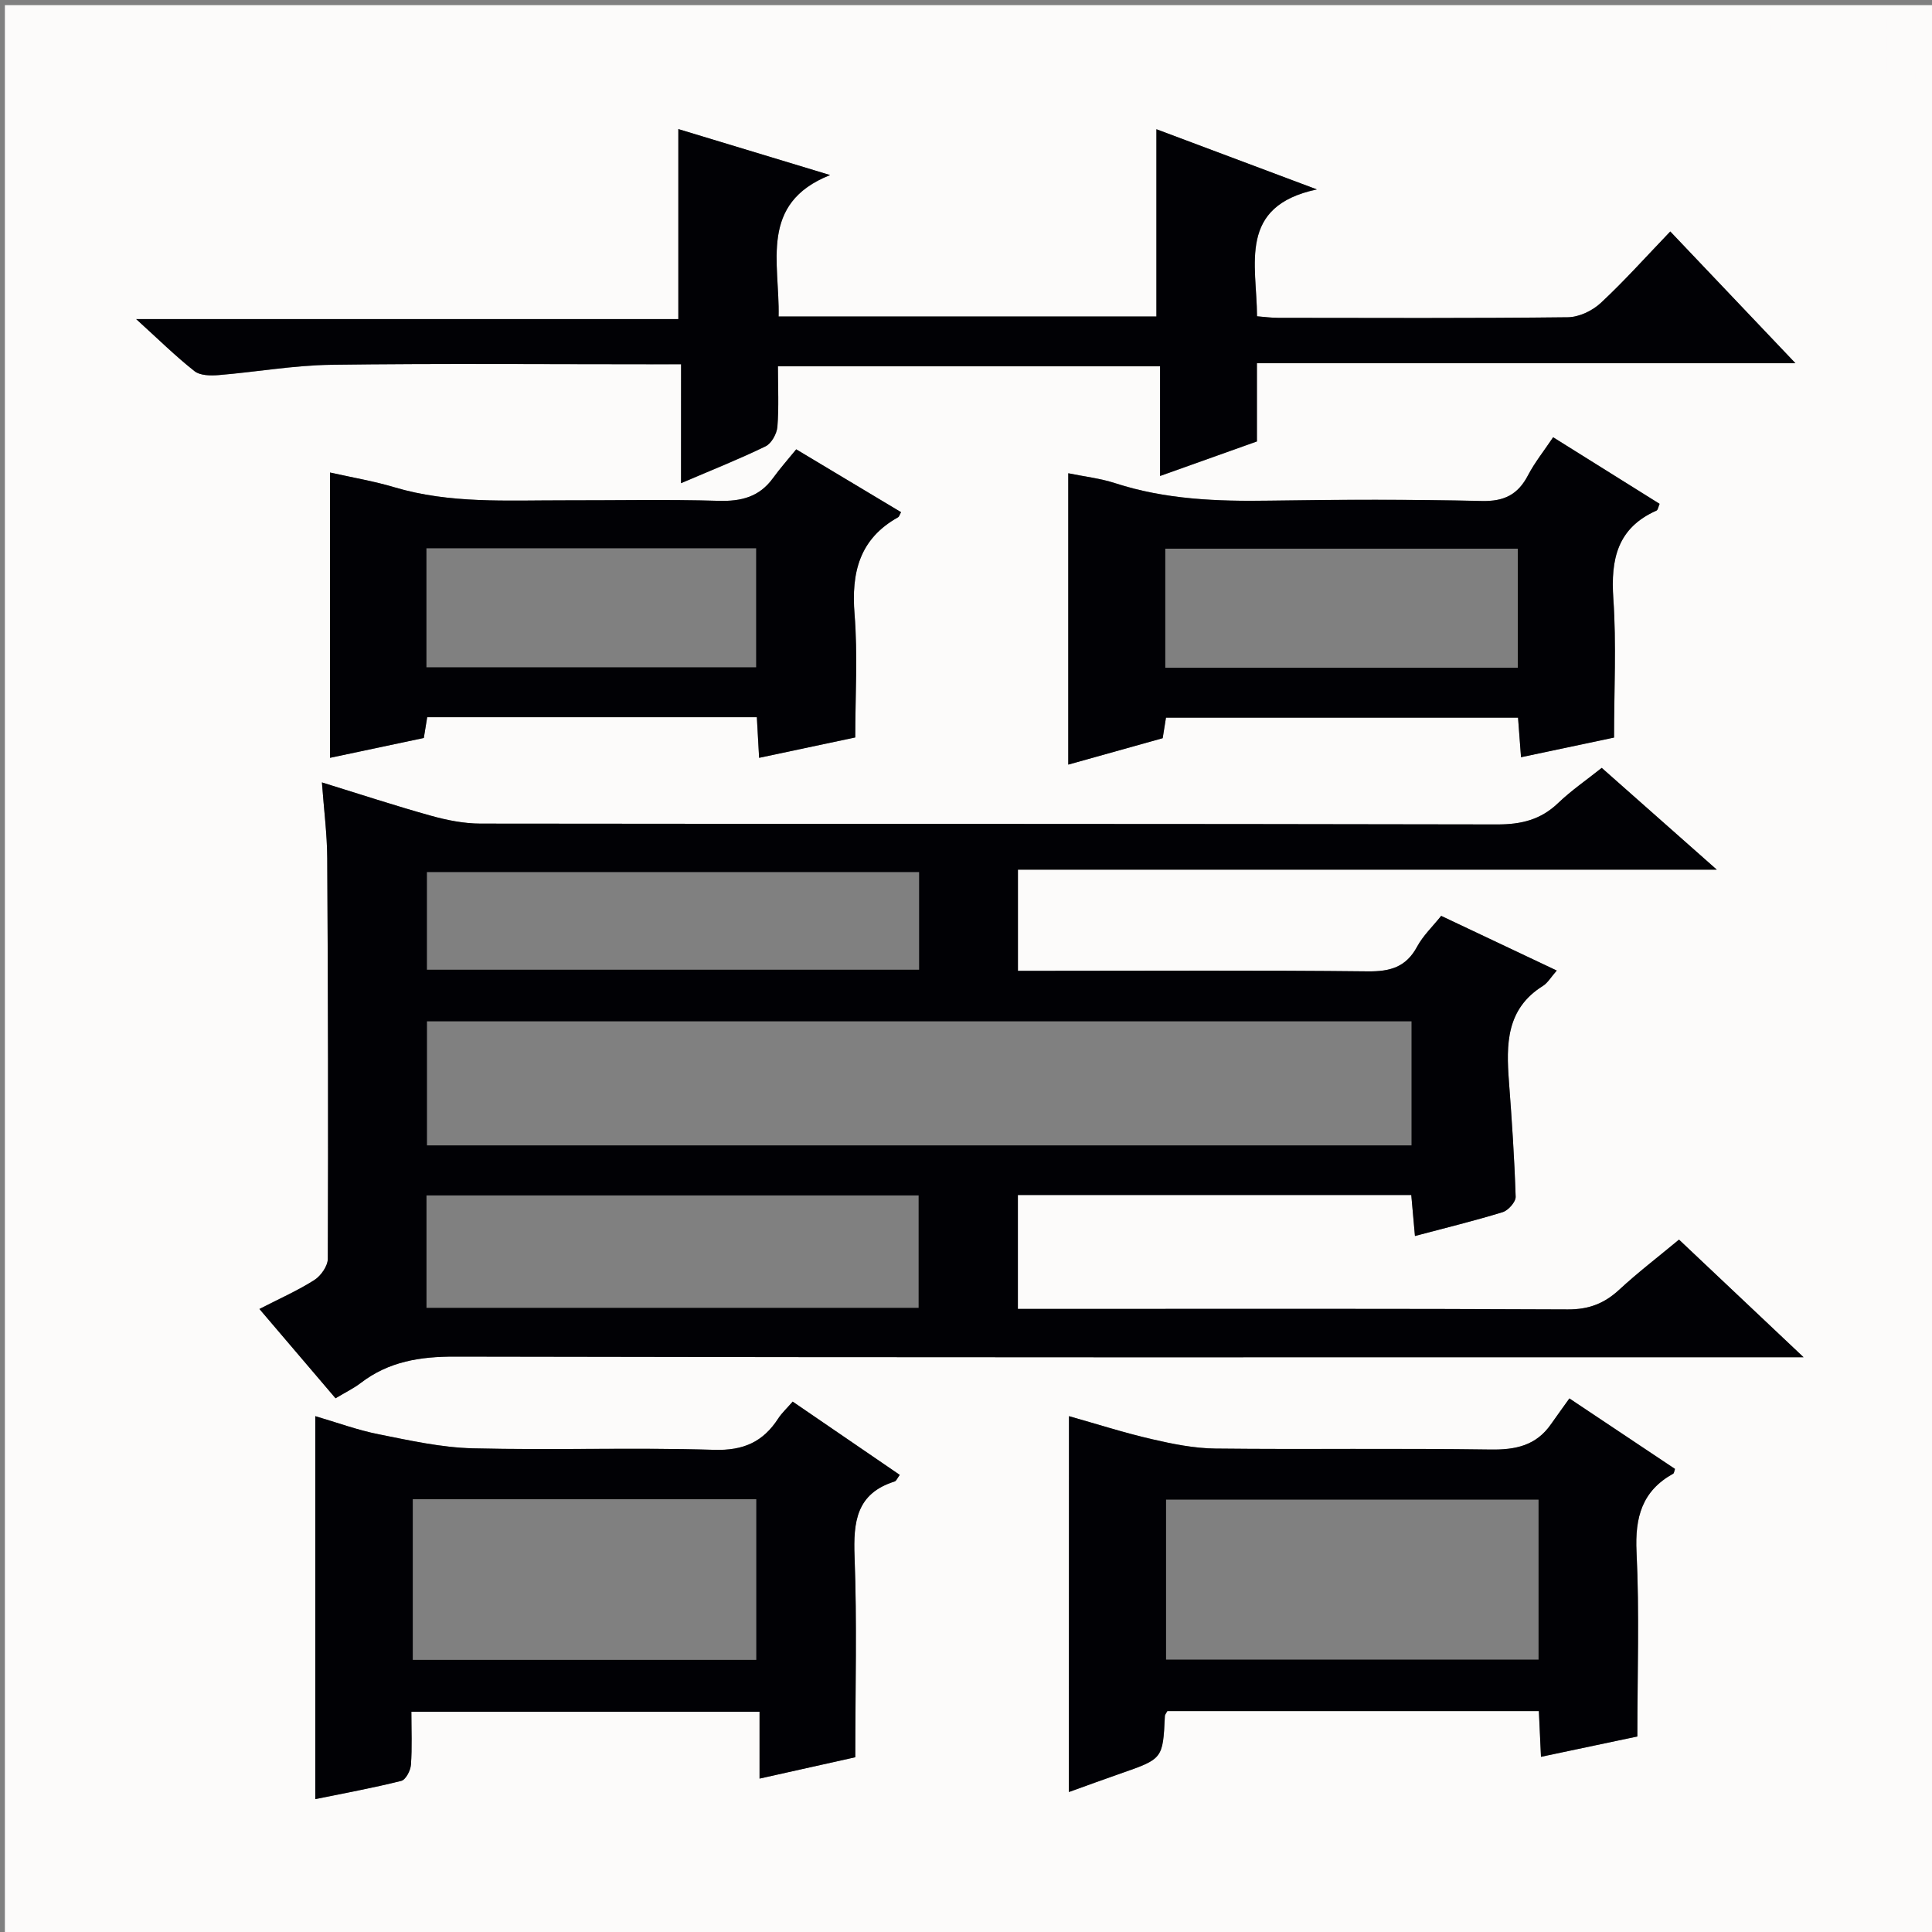 <svg enable-background="new 0 0 400 400" viewBox="0 0 400 400" xmlns="http://www.w3.org/2000/svg"><rect x="0" y="0" width="400" height="400" fill="#808080" stroke="none"/><path d="m1.01 401c0-133.29 0-266.57 0-399.93h399.86v399.93c-133.27 0-266.56 0-399.86 0zm330.61-242.02c-3.12 2.49-6.29 4.66-9.03 7.29-3.62 3.47-7.65 4.43-12.63 4.42-70.15-.15-140.31-.08-210.46-.17-3.42 0-6.92-.69-10.24-1.62-7.39-2.06-14.69-4.46-22.61-6.91.42 5.73 1.07 10.69 1.1 15.65.16 27.66.22 55.32.12 82.98-.01 1.5-1.43 3.54-2.79 4.4-3.44 2.19-7.22 3.86-11.37 5.99 5.52 6.47 10.62 12.46 15.76 18.49 2.11-1.27 3.77-2.06 5.2-3.16 5.81-4.46 12.28-5.49 19.57-5.47 90.65.2 181.3.13 271.95.13h7.22c-9.27-8.76-17.5-16.53-25.79-24.35-4.44 3.69-8.55 6.83-12.33 10.33-3.09 2.87-6.31 4.14-10.67 4.12-35.99-.18-71.99-.1-107.98-.1-1.93 0-3.86 0-5.9 0 0-8.22 0-15.8 0-23.59h81.45c.26 2.9.5 5.6.76 8.49 6.35-1.69 12.32-3.13 18.17-4.94 1.16-.36 2.72-2.11 2.68-3.18-.26-7.96-.79-15.92-1.39-23.87-.58-7.66-.6-15.01 7.01-19.77 1.03-.64 1.7-1.86 2.89-3.2-8.15-3.86-15.9-7.52-23.93-11.32-1.77 2.21-3.75 4.09-4.98 6.37-2.29 4.25-5.58 5.17-10.21 5.12-22.33-.25-44.66-.11-66.99-.11-1.77 0-3.54 0-5.45 0 0-7.18 0-13.76 0-20.95h144.69c-8.62-7.63-16.18-14.31-23.82-21.07zm-190.61-83.57v24.64c6.3-2.69 12-4.95 17.5-7.63 1.22-.59 2.33-2.61 2.45-4.05.33-4.1.11-8.24.11-12.52h79.12v22.71c7.01-2.5 13.35-4.76 20.05-7.15 0-5.34 0-10.43 0-16.2h111.49c-9.04-9.52-17.22-18.13-25.91-27.27-5.1 5.31-9.54 10.29-14.4 14.81-1.73 1.6-4.49 2.92-6.8 2.95-20 .23-40 .14-60 .12-1.43 0-2.86-.21-4.36-.32-.05-10.77-4.04-22.79 12.39-26.27-11.51-4.32-22.32-8.38-33.22-12.46v38.77c-26.06 0-51.96 0-78.22 0 .25-11.13-4.11-23.42 10.66-29.28-10.61-3.21-21-6.36-31.42-9.52v39.34c-37.18 0-74.16 0-112.25 0 4.63 4.2 8.18 7.71 12.08 10.78 1.17.92 3.34.94 5.01.81 7.77-.63 15.52-2.02 23.29-2.13 22.16-.3 44.33-.1 66.5-.11 1.78-.02 3.57-.02 5.93-.02zm-55.84 278.99h72.08v13.84c6.98-1.56 13.37-2.98 19.82-4.42 0-14.23.37-27.89-.15-41.52-.28-7.22.36-13.08 8.28-15.57.38-.12.6-.74 1.08-1.37-7.41-5.07-14.74-10.09-22.17-15.17-1.28 1.47-2.27 2.38-2.98 3.47-3.14 4.86-7.19 6.69-13.27 6.51-16.64-.51-33.31.09-49.96-.31-6.52-.16-13.04-1.62-19.48-2.9-4.44-.88-8.73-2.47-13.15-3.76v79.29c6.18-1.27 12.04-2.33 17.8-3.78.92-.23 1.91-2.12 2-3.31.27-3.6.1-7.24.1-11zm136.15-61.2v77.82c3.82-1.37 7.23-2.63 10.66-3.82 8.79-3.05 8.79-3.04 9.21-11.92.01-.29.27-.56.51-1.02h76.92c.15 3.17.28 6.1.44 9.47 6.77-1.43 13.19-2.78 19.95-4.21 0-12.96.44-25.61-.17-38.21-.35-7.16 1.13-12.62 7.59-16.2.19-.11.21-.53.37-.99-6.87-4.59-13.76-9.19-21.86-14.59-1.31 1.83-2.59 3.58-3.82 5.35-3.07 4.4-7.3 5.31-12.51 5.23-18.98-.29-37.98.01-56.96-.2-4.4-.05-8.86-.95-13.18-1.95-5.78-1.33-11.44-3.15-17.15-4.76zm100.24-202.67c-1.94 2.89-3.83 5.25-5.2 7.87-2.08 3.98-4.92 5.42-9.55 5.31-14.64-.33-29.3-.3-43.94-.07-10.85.17-21.55-.22-32-3.62-3.06-.99-6.32-1.36-9.69-2.05v60.32c6.65-1.86 13.01-3.64 19.55-5.47.23-1.4.45-2.82.68-4.25h72.89c.21 2.83.4 5.27.62 8.19 6.58-1.39 12.81-2.71 19.26-4.07 0-9.83.5-19.34-.15-28.77-.56-8.15.82-14.63 8.93-18.22.31-.14.39-.81.65-1.4-7.23-4.5-14.4-8.98-22.05-13.77zm-144.49 62.15c0-8.58.53-17.09-.15-25.5-.7-8.65 1.01-15.62 9.02-20.09.22-.12.3-.5.61-1.05-6.95-4.16-13.89-8.32-21.71-13.01-1.68 2.07-3.35 3.94-4.81 5.96-2.83 3.9-6.57 4.84-11.28 4.7-10.65-.32-21.31-.08-31.97-.1-11.78-.02-23.61.73-35.15-2.71-4.26-1.27-8.68-2-13.31-3.05v59.07c6.65-1.41 12.96-2.74 19.42-4.11.24-1.48.47-2.88.7-4.3h68.25c.16 2.91.31 5.52.47 8.41 6.67-1.41 13.1-2.78 19.91-4.22z" fill="#fcfbfa"/><g fill="#010105"><path d="m331.62 158.98c7.64 6.76 15.2 13.44 23.82 21.07-49.02 0-96.69 0-144.69 0v20.95h5.45c22.33 0 44.66-.14 66.99.11 4.63.05 7.92-.87 10.21-5.12 1.23-2.28 3.22-4.16 4.98-6.37 8.03 3.8 15.78 7.47 23.93 11.32-1.18 1.34-1.86 2.55-2.89 3.2-7.61 4.76-7.59 12.11-7.01 19.77.6 7.95 1.14 15.91 1.39 23.87.03 1.06-1.53 2.82-2.68 3.18-5.86 1.8-11.82 3.25-18.17 4.94-.26-2.89-.5-5.59-.76-8.49-27.25 0-54.17 0-81.45 0v23.59h5.9c35.99 0 71.99-.08 107.98.1 4.36.02 7.58-1.25 10.67-4.12 3.78-3.5 7.89-6.64 12.33-10.33 8.28 7.82 16.51 15.59 25.79 24.35-3.37 0-5.3 0-7.22 0-90.65 0-181.3.07-271.95-.13-7.29-.02-13.76 1.01-19.57 5.47-1.43 1.1-3.1 1.9-5.2 3.16-5.14-6.02-10.25-12.02-15.76-18.49 4.15-2.14 7.92-3.8 11.37-5.99 1.35-.86 2.78-2.89 2.79-4.4.1-27.66.05-55.32-.12-82.98-.03-4.96-.68-9.92-1.1-15.65 7.93 2.45 15.22 4.85 22.61 6.91 3.31.92 6.82 1.61 10.24 1.62 70.15.09 140.31.02 210.46.17 4.98.01 9.01-.96 12.63-4.42 2.74-2.63 5.92-4.8 9.03-7.29zm-39.38 52.48c-68.2 0-136.05 0-203.84 0v25.68h203.84c0-8.87 0-17.29 0-25.68zm-203.94 59.31h101.89c0-7.84 0-15.56 0-23.27-34.16 0-67.91 0-101.89 0zm101.99-90.22c-34.38 0-68.13 0-101.9 0v20.22h101.9c0-6.82 0-13.4 0-20.22z"/><path d="m141.01 75.41c-2.36 0-4.15 0-5.94 0-22.17 0-44.33-.19-66.5.11-7.77.1-15.52 1.49-23.29 2.13-1.67.14-3.84.12-5.01-.81-3.9-3.07-7.45-6.58-12.08-10.78h112.25c0-13.37 0-26.07 0-39.34 10.43 3.16 20.81 6.3 31.42 9.52-14.77 5.86-10.41 18.16-10.66 29.28h78.22c0-12.87 0-25.58 0-38.77 10.89 4.09 21.71 8.15 33.22 12.46-16.43 3.48-12.44 15.5-12.39 26.27 1.5.12 2.93.32 4.36.32 20 .02 40 .11 60-.12 2.31-.03 5.07-1.34 6.8-2.95 4.86-4.52 9.3-9.49 14.4-14.81 8.69 9.14 16.87 17.75 25.91 27.27-37.71 0-74.36 0-111.49 0v16.2c-6.7 2.39-13.04 4.65-20.05 7.15 0-7.84 0-15.06 0-22.71-26.55 0-52.58 0-79.12 0 0 4.28.21 8.42-.11 12.52-.12 1.44-1.23 3.46-2.45 4.05-5.5 2.67-11.2 4.93-17.5 7.63.01-8.33.01-16.17.01-24.62z"/><path d="m85.17 354.4c0 3.76.17 7.4-.09 11-.09 1.19-1.08 3.08-2 3.31-5.77 1.45-11.63 2.52-17.8 3.78 0-26.6 0-52.69 0-79.29 4.41 1.29 8.71 2.88 13.15 3.76 6.44 1.28 12.96 2.74 19.48 2.9 16.65.41 33.32-.2 49.96.31 6.07.19 10.13-1.65 13.27-6.51.71-1.09 1.7-2 2.98-3.47 7.43 5.08 14.76 10.1 22.17 15.17-.48.63-.7 1.25-1.08 1.37-7.91 2.49-8.55 8.34-8.28 15.57.52 13.63.15 27.29.15 41.52-6.45 1.44-12.84 2.86-19.82 4.42 0-4.71 0-9.07 0-13.84-24.22 0-47.89 0-72.09 0zm71.41-10.74c0-11.43 0-22.33 0-33.26-23.88 0-47.4 0-71.12 0v33.26z"/><path d="m221.32 293.2c5.72 1.61 11.37 3.43 17.13 4.76 4.32 1 8.77 1.9 13.18 1.95 18.99.21 37.98-.08 56.96.2 5.22.08 9.44-.83 12.51-5.23 1.24-1.77 2.51-3.51 3.82-5.35 8.1 5.41 14.99 10.01 21.86 14.59-.16.46-.18.88-.37.99-6.46 3.58-7.93 9.04-7.59 16.2.61 12.6.17 25.25.17 38.21-6.76 1.43-13.18 2.78-19.95 4.21-.15-3.37-.29-6.3-.44-9.47-25.87 0-51.43 0-76.92 0-.24.46-.5.73-.51 1.02-.42 8.87-.42 8.86-9.21 11.92-3.43 1.19-6.84 2.45-10.66 3.82.02-26.09.02-51.78.02-77.82zm97.22 17.28c-25.93 0-51.58 0-77.12 0v33.13h77.12c0-11.22 0-22.11 0-33.13z"/><path d="m321.56 90.53c7.66 4.79 14.82 9.27 22.04 13.79-.26.59-.34 1.26-.65 1.4-8.1 3.59-9.49 10.07-8.93 18.22.65 9.43.15 18.93.15 28.77-6.45 1.36-12.67 2.68-19.26 4.07-.22-2.92-.4-5.35-.62-8.19-24.31 0-48.48 0-72.89 0-.23 1.44-.46 2.85-.68 4.25-6.54 1.83-12.89 3.61-19.55 5.47 0-20.31 0-40.08 0-60.32 3.37.69 6.63 1.05 9.69 2.05 10.44 3.39 21.14 3.79 32 3.62 14.65-.23 29.3-.27 43.94.07 4.63.11 7.47-1.33 9.55-5.31 1.38-2.65 3.27-5 5.21-7.89zm-7.32 47.72c0-8.46 0-16.53 0-24.65-24.54 0-48.73 0-72.98 0v24.65z"/><path d="m177.07 152.68c-6.8 1.44-13.24 2.81-19.9 4.22-.16-2.89-.31-5.5-.47-8.41-22.78 0-45.35 0-68.25 0-.23 1.42-.46 2.82-.7 4.3-6.46 1.37-12.77 2.7-19.42 4.11 0-19.72 0-39.21 0-59.07 4.63 1.04 9.05 1.77 13.31 3.05 11.54 3.44 23.37 2.69 35.15 2.71 10.66.02 21.32-.21 31.97.1 4.7.14 8.45-.8 11.28-4.7 1.46-2.02 3.13-3.89 4.81-5.96 7.82 4.69 14.76 8.85 21.71 13.01-.31.55-.39.92-.61 1.05-8.01 4.47-9.72 11.43-9.02 20.09.67 8.41.14 16.92.14 25.5zm-88.78-14.53h68.26c0-8.51 0-16.57 0-24.64-22.94 0-45.49 0-68.26 0z"/></g><path d="m362.1 8.8c1.1.8 2.1 1.6 3.1 2.4l-1 1.1c-1.3-1.1-2.3-2-3-2.5zm1.9 4.8c.5.2.9.4 1.4.5-.6 2.3-1.3 4.5-1.9 6.8l-1.5-.5c.8-2.1 1.4-4.3 2-6.8zm-1-9.4c1.3.9 2.4 1.8 3.4 2.5l-1 1.1c-1.4-1.2-2.4-2.1-3.2-2.6zm3.7 2.2v-1.4h10.3v1.2c-.5 3.6-1.8 6.8-4 9.4 1.5 1.6 3.4 2.8 5.7 3.8-.3.4-.7.8-1.1 1.4-2.3-1.1-4.1-2.5-5.6-4.1-1.6 1.6-3.6 3.1-5.9 4.3-.3-.5-.7-.9-1-1.3 2.4-1.1 4.4-2.5 6-4.1-1.9-2.5-3-5.6-3.3-9.3h-1.1zm8.8 0h-6.4c.3 3.3 1.3 6 3 8.2 2-2.3 3.1-5.1 3.4-8.2z" fill="#fcfbfa"/><path d="m385.3 3.8h1.3v2.2h2.8v-2.2h1.3v2.2h4.1v9.1h1.7v1.3h-16.9v-1.3h1.7v-9.1h4.1v-2.2zm.4 13.1.7 1.2c-1.8.9-3.8 1.9-6 2.9-.2-.4-.5-.8-.8-1.3 2.3-1 4.3-1.9 6.1-2.8zm-3.1-6.4h2.8v-3.2h-2.8zm0 4.6h2.8v-3.3h-2.8zm4-4.6h2.8v-3.2h-2.8zm0 4.6h2.8v-3.3h-2.8zm3.7 1.9c2.1.9 4.1 1.8 6.1 2.7l-.7 1.3c-2.2-1.1-4.2-2-6.1-2.9zm3.2-9.7h-2.8v3.2h2.8zm-2.8 7.8h2.8v-3.3h-2.8z" fill="#fcfbfa"/></svg>